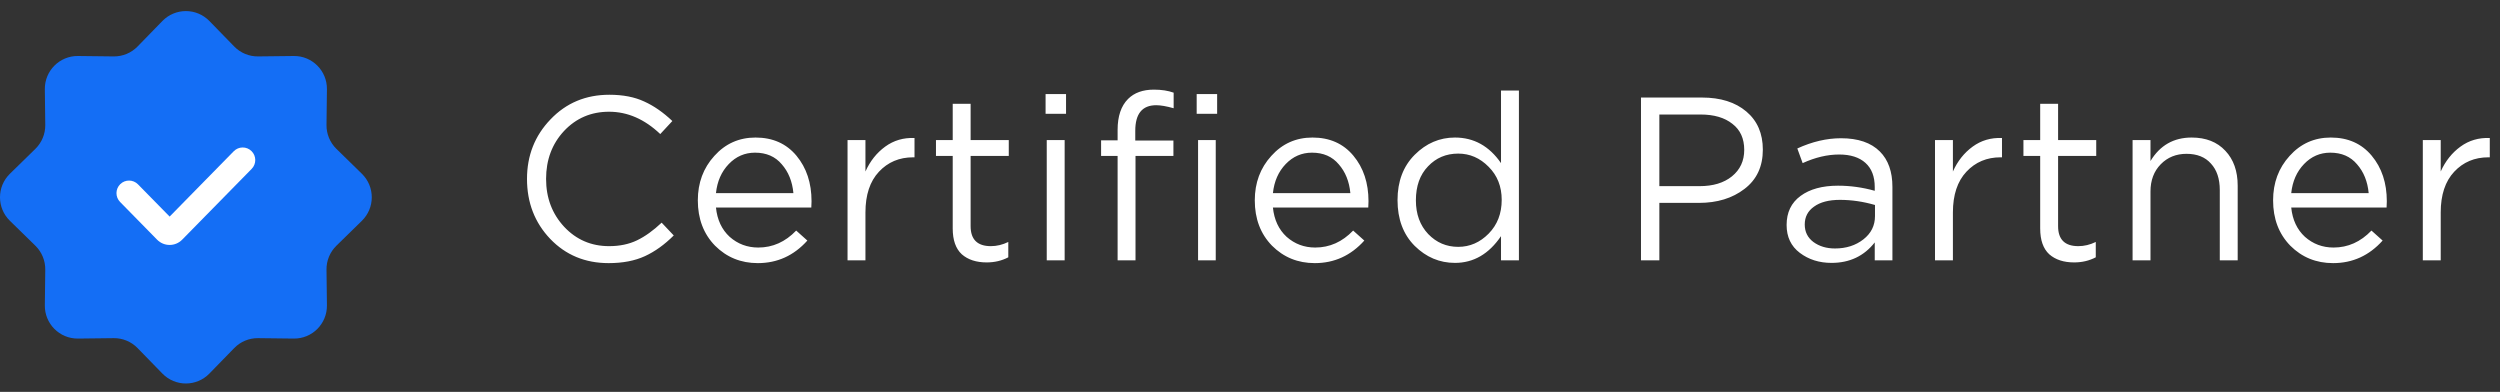 <svg width="185" height="29" viewBox="0 0 185 29" fill="none" xmlns="http://www.w3.org/2000/svg">
<rect x="0" y="0" width="185" height="29" fill="#333333" stroke="none"/>
<path d="M12.019 1.552C12.972 0.576 14.54 0.576 15.492 1.552L17.335 3.443C17.798 3.919 18.436 4.183 19.1 4.175L21.737 4.144C23.1 4.128 24.209 5.238 24.193 6.603L24.161 9.246C24.153 9.91 24.418 10.549 24.892 11.014L26.78 12.86C27.755 13.814 27.755 15.384 26.78 16.338L24.892 18.184C24.418 18.649 24.153 19.288 24.161 19.953L24.193 22.595C24.209 23.96 23.1 25.071 21.737 25.054L19.1 25.023C18.436 25.015 17.798 25.28 17.335 25.755L15.492 27.646C14.54 28.623 12.972 28.623 12.019 27.646L10.177 25.755C9.713 25.28 9.075 25.015 8.411 25.023L5.774 25.054C4.411 25.071 3.302 23.96 3.318 22.595L3.35 19.953C3.358 19.288 3.093 18.649 2.619 18.184L0.731 16.338C-0.244 15.384 -0.244 13.814 0.731 12.86L2.619 11.014C3.093 10.549 3.358 9.91 3.35 9.246L3.318 6.603C3.302 5.238 4.411 4.128 5.774 4.144L8.411 4.175C9.075 4.183 9.713 3.919 10.177 3.443L12.019 1.552Z" fill="#146EF5"/>
<path fill-rule="evenodd" clip-rule="evenodd" d="M18.612 11.181C18.978 11.541 18.983 12.13 18.623 12.497L13.48 17.736C12.97 18.256 12.135 18.256 11.625 17.736L8.886 14.945C8.526 14.579 8.531 13.99 8.897 13.629C9.263 13.269 9.851 13.274 10.211 13.641L12.553 16.027L17.298 11.192C17.658 10.825 18.246 10.82 18.612 11.181Z" fill="white"/>
<path d="M45.039 19.471C43.306 19.471 41.867 18.875 40.719 17.681C39.572 16.477 38.998 14.997 38.998 13.241C38.998 11.509 39.578 10.04 40.736 8.836C41.895 7.62 43.347 7.012 45.09 7.012C46.1 7.012 46.961 7.178 47.672 7.511C48.383 7.832 49.077 8.314 49.754 8.956L48.859 9.92C47.7 8.819 46.438 8.268 45.073 8.268C43.742 8.268 42.63 8.744 41.735 9.696C40.851 10.649 40.41 11.83 40.41 13.241C40.41 14.641 40.857 15.823 41.752 16.787C42.647 17.739 43.754 18.215 45.073 18.215C45.853 18.215 46.542 18.072 47.138 17.785C47.735 17.498 48.343 17.062 48.962 16.477L49.857 17.423C49.181 18.1 48.469 18.611 47.724 18.955C46.978 19.299 46.083 19.471 45.039 19.471ZM52.981 15.358C53.073 16.265 53.411 16.987 53.996 17.526C54.593 18.054 55.299 18.318 56.113 18.318C57.18 18.318 58.115 17.899 58.918 17.062L59.744 17.802C58.746 18.915 57.524 19.471 56.079 19.471C54.828 19.471 53.773 19.041 52.912 18.18C52.063 17.308 51.639 16.19 51.639 14.825C51.639 13.528 52.046 12.433 52.861 11.538C53.675 10.631 54.691 10.178 55.907 10.178C57.18 10.178 58.19 10.626 58.936 11.521C59.681 12.415 60.054 13.54 60.054 14.893C60.054 15.066 60.048 15.22 60.037 15.358H52.981ZM52.981 14.291H58.712C58.632 13.431 58.345 12.719 57.851 12.157C57.37 11.584 56.71 11.297 55.872 11.297C55.115 11.297 54.467 11.578 53.928 12.14C53.388 12.702 53.073 13.419 52.981 14.291ZM62.718 19.265V10.367H64.043V12.691C64.387 11.922 64.875 11.308 65.506 10.849C66.137 10.39 66.86 10.178 67.674 10.213V11.641H67.571C66.55 11.641 65.707 11.997 65.041 12.708C64.376 13.419 64.043 14.423 64.043 15.72V19.265H62.718ZM73.014 19.419C72.245 19.419 71.632 19.219 71.173 18.817C70.725 18.404 70.501 17.767 70.501 16.907V11.538H69.262V10.367H70.501V7.683H71.826V10.367H74.649V11.538H71.826V16.735C71.826 17.722 72.326 18.215 73.324 18.215C73.76 18.215 74.19 18.112 74.614 17.905V19.041C74.133 19.293 73.599 19.419 73.014 19.419ZM77.373 8.423V6.96H78.887V8.423H77.373ZM77.459 19.265V10.367H78.784V19.265H77.459ZM82.703 19.265V11.538H81.481V10.385H82.703V9.61C82.703 8.601 82.961 7.838 83.477 7.321C83.936 6.862 84.573 6.633 85.387 6.633C85.95 6.633 86.437 6.708 86.85 6.857V8.01C86.322 7.861 85.892 7.786 85.559 7.786C84.527 7.786 84.01 8.417 84.01 9.679V10.402H86.833V11.538H84.028V19.265H82.703ZM88.657 19.265V10.367H89.965V19.265H88.657ZM88.554 8.423V6.96H90.068V8.423H88.554ZM94.196 15.358C94.288 16.265 94.626 16.987 95.211 17.526C95.808 18.054 96.513 18.318 97.328 18.318C98.395 18.318 99.33 17.899 100.133 17.062L100.959 17.802C99.961 18.915 98.739 19.471 97.294 19.471C96.043 19.471 94.988 19.041 94.127 18.18C93.278 17.308 92.854 16.19 92.854 14.825C92.854 13.528 93.261 12.433 94.076 11.538C94.89 10.631 95.906 10.178 97.122 10.178C98.395 10.178 99.405 10.626 100.15 11.521C100.896 12.415 101.269 13.54 101.269 14.893C101.269 15.066 101.263 15.22 101.252 15.358H94.196ZM94.196 14.291H99.927C99.846 13.431 99.56 12.719 99.066 12.157C98.584 11.584 97.925 11.297 97.087 11.297C96.33 11.297 95.682 11.578 95.142 12.14C94.603 12.702 94.288 13.419 94.196 14.291ZM107.667 19.454C106.532 19.454 105.539 19.035 104.69 18.198C103.841 17.349 103.417 16.219 103.417 14.807C103.417 13.419 103.841 12.301 104.69 11.452C105.539 10.603 106.532 10.178 107.667 10.178C109.067 10.178 110.203 10.809 111.075 12.071V6.702H112.4V19.265H111.075V17.475C110.18 18.794 109.044 19.454 107.667 19.454ZM107.908 18.267C108.769 18.267 109.52 17.939 110.163 17.286C110.805 16.632 111.126 15.8 111.126 14.79C111.126 13.804 110.805 12.989 110.163 12.347C109.52 11.693 108.769 11.366 107.908 11.366C107.013 11.366 106.268 11.681 105.671 12.312C105.075 12.932 104.776 13.769 104.776 14.825C104.776 15.846 105.08 16.677 105.688 17.32C106.296 17.951 107.036 18.267 107.908 18.267ZM121.433 19.265V7.218H125.941C127.318 7.218 128.414 7.562 129.228 8.251C130.043 8.939 130.45 9.88 130.45 11.073C130.45 12.324 129.997 13.293 129.091 13.981C128.196 14.67 127.071 15.014 125.718 15.014H122.792V19.265H121.433ZM122.792 13.775H125.769C126.767 13.775 127.565 13.534 128.161 13.052C128.769 12.559 129.073 11.905 129.073 11.09C129.073 10.253 128.781 9.61 128.196 9.163C127.622 8.704 126.836 8.474 125.838 8.474H122.792V13.775ZM135.53 19.454C134.624 19.454 133.844 19.207 133.19 18.714C132.536 18.221 132.209 17.532 132.209 16.649C132.209 15.72 132.553 15.002 133.242 14.498C133.93 13.993 134.853 13.741 136.012 13.741C136.93 13.741 137.836 13.867 138.731 14.119V13.844C138.731 13.064 138.502 12.467 138.043 12.054C137.584 11.641 136.936 11.434 136.098 11.434C135.226 11.434 134.326 11.647 133.396 12.071L133.001 10.987C134.102 10.482 135.18 10.23 136.236 10.23C137.498 10.23 138.456 10.557 139.11 11.211C139.729 11.83 140.039 12.702 140.039 13.826V19.265H138.731V17.939C137.94 18.949 136.873 19.454 135.53 19.454ZM135.789 18.387C136.615 18.387 137.314 18.163 137.888 17.716C138.462 17.268 138.749 16.695 138.749 15.995V15.169C137.877 14.916 137.01 14.79 136.15 14.79C135.335 14.79 134.699 14.957 134.24 15.289C133.781 15.611 133.551 16.052 133.551 16.614C133.551 17.154 133.764 17.584 134.188 17.905C134.624 18.226 135.158 18.387 135.789 18.387ZM143.19 19.265V10.367H144.515V12.691C144.86 11.922 145.347 11.308 145.978 10.849C146.609 10.39 147.332 10.178 148.147 10.213V11.641H148.043C147.022 11.641 146.179 11.997 145.514 12.708C144.848 13.419 144.515 14.423 144.515 15.72V19.265H143.19ZM153.486 19.419C152.717 19.419 152.104 19.219 151.645 18.817C151.197 18.404 150.974 17.767 150.974 16.907V11.538H149.734V10.367H150.974V7.683H152.299V10.367H155.121V11.538H152.299V16.735C152.299 17.722 152.798 18.215 153.796 18.215C154.232 18.215 154.662 18.112 155.087 17.905V19.041C154.605 19.293 154.071 19.419 153.486 19.419ZM157.811 19.265V10.367H159.136V11.916C159.836 10.758 160.851 10.178 162.182 10.178C163.237 10.178 164.069 10.505 164.677 11.159C165.285 11.802 165.589 12.662 165.589 13.741V19.265H164.264V14.067C164.264 13.23 164.046 12.576 163.61 12.106C163.186 11.624 162.583 11.383 161.803 11.383C161.035 11.383 160.398 11.641 159.893 12.157C159.388 12.674 159.136 13.345 159.136 14.171V19.265H157.811ZM169.551 15.358C169.643 16.265 169.981 16.987 170.566 17.526C171.163 18.054 171.869 18.318 172.683 18.318C173.75 18.318 174.685 17.899 175.488 17.062L176.314 17.802C175.316 18.915 174.094 19.471 172.649 19.471C171.398 19.471 170.343 19.041 169.482 18.18C168.633 17.308 168.209 16.19 168.209 14.825C168.209 13.528 168.616 12.433 169.431 11.538C170.245 10.631 171.261 10.178 172.477 10.178C173.75 10.178 174.76 10.626 175.505 11.521C176.251 12.415 176.624 13.54 176.624 14.893C176.624 15.066 176.618 15.22 176.607 15.358H169.551ZM169.551 14.291H175.282C175.201 13.431 174.915 12.719 174.421 12.157C173.939 11.584 173.28 11.297 172.442 11.297C171.685 11.297 171.037 11.578 170.498 12.14C169.958 12.702 169.643 13.419 169.551 14.291ZM179.288 19.265V10.367H180.613V12.691C180.957 11.922 181.445 11.308 182.076 10.849C182.707 10.39 183.43 10.178 184.244 10.213V11.641H184.141C183.12 11.641 182.277 11.997 181.611 12.708C180.946 13.419 180.613 14.423 180.613 15.72V19.265H179.288Z" fill="white"/>
</svg>
